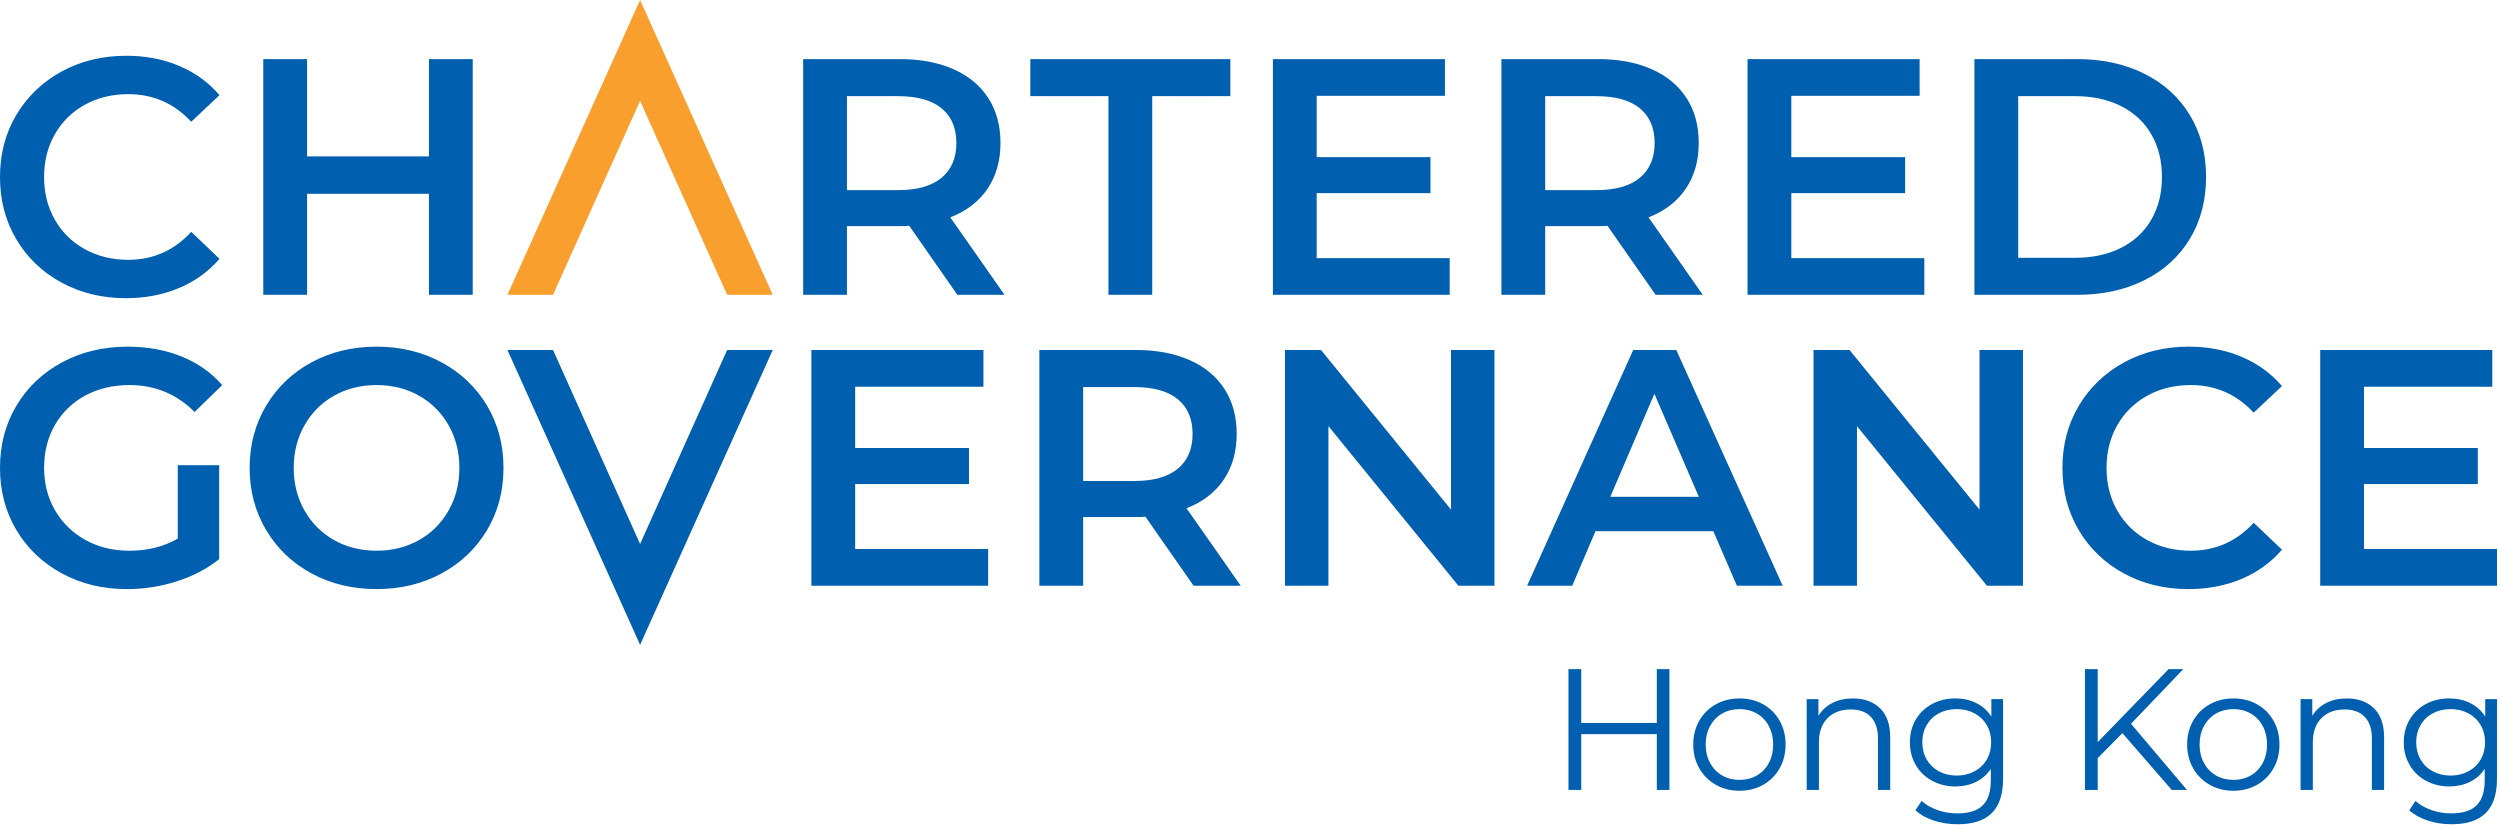 <?xml version="1.0" encoding="UTF-8" standalone="no"?><!DOCTYPE svg PUBLIC "-//W3C//DTD SVG 1.1//EN" "http://www.w3.org/Graphics/SVG/1.1/DTD/svg11.dtd"><svg width="100%" height="100%" viewBox="0 0 609 201" version="1.1" xmlns="http://www.w3.org/2000/svg" xmlns:xlink="http://www.w3.org/1999/xlink" xml:space="preserve" xmlns:serif="http://www.serif.com/" style="fill-rule:evenodd;clip-rule:evenodd;stroke-linejoin:round;stroke-miterlimit:2;"><path d="M123.615,71.817l11.104,-0l21.209,-47.246l21.204,47.246l11.104,-0l-32.308,-71.817l-32.313,71.817Z" style="fill:#f99f2e;fill-rule:nonzero;"/><path d="M608.267,133.743l-0,8.942l-43.063,-0l0,-57.417l41.917,-0l-0,8.942l-31.254,-0l-0,14.929l27.725,-0l-0,8.775l-27.725,-0l-0,15.829l32.4,-0Zm-90.888,5.95c-4.679,-2.546 -8.337,-6.058 -10.991,-10.546c-2.655,-4.479 -3.98,-9.542 -3.98,-15.171c0,-5.633 1.338,-10.691 4.021,-15.175c2.675,-4.483 6.354,-7.996 11.029,-10.541c4.675,-2.538 9.913,-3.813 15.709,-3.813c4.7,0 8.996,0.821 12.875,2.463c3.883,1.641 7.166,4.02 9.846,7.137l-6.892,6.479c-4.158,-4.483 -9.267,-6.725 -15.338,-6.725c-3.937,0 -7.462,0.859 -10.579,2.584c-3.116,1.72 -5.55,4.112 -7.3,7.175c-1.75,3.062 -2.625,6.533 -2.625,10.416c0,3.884 0.875,7.354 2.625,10.417c1.75,3.062 4.183,5.454 7.3,7.179c3.117,1.721 6.642,2.583 10.579,2.583c6.071,0 11.18,-2.27 15.338,-6.808l6.892,6.558c-2.68,3.121 -5.975,5.496 -9.884,7.138c-3.912,1.642 -8.216,2.462 -12.921,2.462c-5.795,0 -11.029,-1.27 -15.704,-3.812m-24.587,-54.425l-0,57.417l-8.775,-0l-31.659,-38.88l0,38.88l-10.583,-0l0,-57.417l8.775,-0l31.663,38.879l-0,-38.879l10.579,-0Zm-78.95,35.762l-10.829,-25.1l-10.746,25.1l21.575,0Zm3.525,8.367l-28.709,0l-5.658,13.288l-10.992,-0l25.838,-57.417l10.5,-0l25.917,57.417l-11.155,-0l-5.741,-13.288Zm-53.321,-44.129l-0,57.417l-8.779,-0l-31.659,-38.88l0,38.88l-10.579,-0l0,-57.417l8.775,-0l31.663,38.879l-0,-38.879l10.579,-0Zm-77.142,11.975c-2.408,-1.967 -5.933,-2.95 -10.579,-2.95l-12.467,-0l0,22.879l12.467,0c4.646,0 8.171,-0.996 10.579,-2.987c2.404,-2 3.608,-4.83 3.608,-8.492c0,-3.663 -1.204,-6.479 -3.608,-8.45m3.854,45.442l-11.729,-16.817c-0.491,0.058 -1.229,0.083 -2.212,0.083l-12.959,0l0,16.734l-10.666,-0l-0,-57.417l23.625,-0c4.975,-0 9.308,0.821 13,2.462c3.691,1.642 6.521,3.992 8.487,7.055c1.971,3.062 2.954,6.695 2.954,10.908c0,4.321 -1.054,8.037 -3.158,11.154c-2.104,3.117 -5.125,5.442 -9.063,6.971l13.205,18.867l-11.484,-0Zm-50.041,-8.942l-0,8.942l-43.063,-0l0,-57.417l41.913,-0l-0,8.942l-31.25,-0l-0,14.929l27.725,-0l-0,8.775l-27.725,-0l-0,15.829l32.4,-0Zm-138.65,-2.171c3.058,-1.725 5.462,-4.129 7.216,-7.221c1.75,-3.087 2.625,-6.546 2.625,-10.375c0,-3.825 -0.875,-7.283 -2.625,-10.375c-1.754,-3.091 -4.158,-5.496 -7.216,-7.216c-3.067,-1.725 -6.513,-2.584 -10.338,-2.584c-3.829,0 -7.275,0.859 -10.333,2.584c-3.067,1.72 -5.471,4.125 -7.221,7.216c-1.75,3.092 -2.625,6.55 -2.625,10.375c-0,3.829 0.875,7.288 2.625,10.375c1.75,3.092 4.154,5.496 7.221,7.221c3.058,1.721 6.504,2.583 10.333,2.583c3.825,0 7.271,-0.862 10.338,-2.583m-26.171,8.121c-4.696,-2.546 -8.392,-6.071 -11.071,-10.583c-2.675,-4.509 -4.017,-9.555 -4.017,-15.134c0,-5.579 1.342,-10.621 4.017,-15.133c2.679,-4.508 6.375,-8.038 11.071,-10.583c4.704,-2.538 9.983,-3.813 15.833,-3.813c5.854,0 11.125,1.275 15.829,3.813c4.704,2.545 8.396,6.058 11.075,10.541c2.679,4.484 4.017,9.542 4.017,15.175c-0,5.629 -1.338,10.692 -4.017,15.171c-2.679,4.488 -6.371,8 -11.075,10.546c-4.704,2.542 -9.975,3.812 -15.829,3.812c-5.85,0 -11.129,-1.27 -15.833,-3.812m-32.592,-26.371l10.088,0l-0,22.883c-2.95,2.35 -6.396,4.155 -10.334,5.413c-3.937,1.254 -7.983,1.887 -12.137,1.887c-5.854,0 -11.129,-1.27 -15.829,-3.812c-4.705,-2.546 -8.396,-6.058 -11.08,-10.546c-2.675,-4.479 -4.012,-9.542 -4.012,-15.171c-0,-5.633 1.337,-10.691 4.012,-15.175c2.684,-4.483 6.388,-7.996 11.117,-10.541c4.729,-2.538 10.05,-3.813 15.958,-3.813c4.809,0 9.184,0.796 13.121,2.379c3.934,1.588 7.242,3.913 9.925,6.975l-6.725,6.559c-4.375,-4.375 -9.654,-6.559 -15.833,-6.559c-4.046,0 -7.642,0.846 -10.783,2.542c-3.146,1.696 -5.609,4.071 -7.388,7.133c-1.771,3.067 -2.662,6.567 -2.662,10.5c-0,3.829 0.891,7.275 2.662,10.334c1.779,3.066 4.242,5.47 7.388,7.22c3.141,1.75 6.708,2.625 10.7,2.625c4.483,0 8.425,-0.987 11.812,-2.954l0,-17.879Zm112.621,43.767l32.308,-71.821l-11.104,-0l-21.204,47.25l-21.204,-47.25l-11.104,-0l32.308,71.821Zm349.65,-94.292c4.208,0 7.917,-0.808 11.112,-2.421c3.2,-1.612 5.663,-3.908 7.384,-6.891c1.721,-2.98 2.583,-6.438 2.583,-10.375c0,-3.938 -0.862,-7.392 -2.583,-10.375c-1.721,-2.98 -4.184,-5.275 -7.384,-6.892c-3.195,-1.608 -6.904,-2.417 -11.112,-2.417l-13.942,0l0,39.371l13.942,0Zm-24.608,-48.396l25.104,0c6.117,0 11.562,1.192 16.321,3.571c4.754,2.379 8.446,5.742 11.071,10.088c2.625,4.345 3.937,9.362 3.937,15.05c0,5.687 -1.313,10.704 -3.938,15.05c-2.625,4.35 -6.316,7.712 -11.07,10.091c-4.759,2.379 -10.204,3.567 -16.321,3.567l-25.104,-0l-0,-57.417Zm-12.2,48.475l-0,8.942l-43.063,-0l0,-57.417l41.913,0l-0,8.942l-31.25,-0l-0,14.929l27.721,0l-0,8.775l-27.721,0l-0,15.829l32.4,0Zm-69.309,-36.5c-2.404,-1.966 -5.933,-2.95 -10.579,-2.95l-12.471,0l0,22.884l12.471,-0c4.646,-0 8.175,-0.996 10.579,-2.996c2.404,-1.996 3.609,-4.821 3.609,-8.488c-0,-3.662 -1.204,-6.479 -3.609,-8.45m3.859,45.442l-11.734,-16.813c-0.491,0.055 -1.229,0.08 -2.212,0.08l-12.963,-0l0,16.733l-10.662,-0l-0,-57.417l23.625,0c4.971,0 9.308,0.821 13,2.463c3.691,1.641 6.517,3.991 8.487,7.054c1.971,3.062 2.954,6.7 2.954,10.908c0,4.321 -1.054,8.038 -3.158,11.154c-2.108,3.117 -5.125,5.442 -9.067,6.971l13.205,18.867l-11.475,-0Zm-50.175,-8.942l-0,8.942l-43.059,-0l0,-57.417l41.909,0l-0,8.942l-31.25,-0l-0,14.929l27.721,0l-0,8.775l-27.721,0l-0,15.829l32.4,0Zm-83.121,-39.45l-19.029,0l-0,-9.025l48.721,0l-0,9.025l-19.03,0l0,48.392l-10.662,-0l-0,-48.392Zm-40.659,2.95c-2.404,-1.966 -5.929,-2.95 -10.579,-2.95l-12.466,0l-0,22.884l12.466,-0c4.65,-0 8.175,-0.996 10.579,-2.996c2.409,-1.996 3.613,-4.821 3.613,-8.488c-0,-3.662 -1.204,-6.479 -3.613,-8.45m3.859,45.442l-11.729,-16.813c-0.492,0.055 -1.23,0.08 -2.213,0.08l-12.962,-0l-0,16.733l-10.659,-0l0,-57.417l23.621,0c4.975,0 9.308,0.821 13,2.463c3.688,1.641 6.517,3.991 8.488,7.054c1.966,3.062 2.954,6.7 2.954,10.908c-0,4.321 -1.054,8.038 -3.159,11.154c-2.108,3.117 -5.125,5.442 -9.066,6.971l13.208,18.867l-11.483,-0Zm-118.067,-57.417l0,57.417l-10.662,-0l-0,-24.608l-29.688,-0l0,24.608l-10.667,-0l0,-57.417l10.667,0l0,23.704l29.688,0l-0,-23.704l10.662,0Zm-100.187,54.421c-4.68,-2.542 -8.342,-6.054 -10.992,-10.537c-2.654,-4.484 -3.975,-9.542 -3.975,-15.175c-0,-5.63 1.337,-10.688 4.012,-15.175c2.684,-4.48 6.363,-7.992 11.038,-10.538c4.675,-2.542 9.908,-3.812 15.704,-3.812c4.7,-0 8.996,0.816 12.875,2.458c3.883,1.642 7.167,4.021 9.846,7.137l-6.892,6.48c-4.154,-4.484 -9.266,-6.725 -15.333,-6.725c-3.942,-0 -7.467,0.858 -10.583,2.583c-3.117,1.721 -5.55,4.117 -7.3,7.179c-1.75,3.058 -2.625,6.529 -2.625,10.413c-0,3.883 0.875,7.358 2.625,10.42c1.75,3.059 4.183,5.45 7.3,7.175c3.116,1.721 6.641,2.584 10.583,2.584c6.067,-0 11.179,-2.271 15.333,-6.809l6.892,6.563c-2.679,3.117 -5.975,5.496 -9.883,7.133c-3.913,1.642 -8.217,2.463 -12.917,2.463c-5.8,-0 -11.038,-1.271 -15.708,-3.817m586.32,119.079c1.288,-0.687 2.292,-1.646 3.005,-2.879c0.716,-1.233 1.075,-2.633 1.075,-4.204c-0,-1.567 -0.359,-2.963 -1.075,-4.183c-0.713,-1.217 -1.709,-2.175 -2.984,-2.863c-1.279,-0.683 -2.725,-1.029 -4.354,-1.029c-1.596,-0 -3.029,0.337 -4.308,1.012c-1.275,0.675 -2.271,1.625 -2.984,2.859c-0.716,1.233 -1.075,2.637 -1.075,4.204c0,1.571 0.359,2.971 1.076,4.204c0.712,1.233 1.708,2.192 2.983,2.879c1.279,0.688 2.712,1.029 4.308,1.029c1.6,0 3.046,-0.341 4.334,-1.029m6.979,-17.596l-0,19.425c-0,3.755 -0.921,6.538 -2.755,8.342c-1.837,1.813 -4.608,2.717 -8.304,2.717c-2.05,-0 -3.983,-0.3 -5.825,-0.904c-1.833,-0.605 -3.329,-1.442 -4.475,-2.505l1.513,-2.266c1.067,0.95 2.362,1.696 3.892,2.229c1.524,0.529 3.129,0.796 4.812,0.796c2.8,-0 4.862,-0.65 6.183,-1.959c1.313,-1.3 1.971,-3.325 1.971,-6.075l0,-2.812c-0.921,1.4 -2.133,2.462 -3.637,3.192c-1.496,0.733 -3.159,1.095 -4.98,1.095c-2.075,0 -3.958,-0.458 -5.658,-1.366c-1.696,-0.909 -3.025,-2.188 -3.992,-3.825c-0.966,-1.642 -1.45,-3.496 -1.45,-5.571c0,-2.075 0.484,-3.925 1.45,-5.55c0.967,-1.625 2.292,-2.888 3.975,-3.783c1.68,-0.896 3.571,-1.346 5.675,-1.346c1.875,-0 3.571,0.379 5.088,1.137c1.512,0.754 2.733,1.846 3.654,3.279l0,-4.25l2.863,0Zm-29.955,2.25c1.638,1.613 2.459,3.963 2.459,7.042l-0,12.825l-2.983,0l-0,-12.529c-0,-2.3 -0.576,-4.05 -1.726,-5.258c-1.149,-1.205 -2.787,-1.805 -4.916,-1.805c-2.384,0 -4.271,0.709 -5.659,2.125c-1.387,1.413 -2.079,3.367 -2.079,5.863l0,11.604l-2.983,0l-0,-22.117l2.854,0l0,4.08c0.813,-1.342 1.946,-2.388 3.388,-3.13c1.441,-0.745 3.12,-1.116 5.025,-1.116c2.775,-0 4.979,0.808 6.62,2.416m-30.029,16.355c1.25,-0.717 2.225,-1.73 2.925,-3.046c0.7,-1.321 1.054,-2.817 1.054,-4.5c0,-1.684 -0.354,-3.179 -1.054,-4.496c-0.7,-1.321 -1.675,-2.338 -2.925,-3.05c-1.241,-0.717 -2.654,-1.075 -4.221,-1.075c-1.57,-0 -2.979,0.358 -4.229,1.075c-1.246,0.712 -2.225,1.729 -2.941,3.05c-0.713,1.317 -1.071,2.812 -1.071,4.496c-0,1.683 0.358,3.179 1.071,4.5c0.716,1.316 1.695,2.329 2.941,3.046c1.25,0.716 2.659,1.07 4.229,1.07c1.567,0 2.98,-0.354 4.221,-1.07m-9.983,2.27c-1.708,-0.966 -3.054,-2.308 -4.038,-4.016c-0.979,-1.709 -1.466,-3.642 -1.466,-5.8c-0,-2.159 0.487,-4.092 1.466,-5.8c0.984,-1.713 2.33,-3.042 4.038,-3.996c1.708,-0.95 3.629,-1.429 5.762,-1.429c2.13,-0 4.046,0.479 5.759,1.429c1.708,0.954 3.046,2.283 4.016,3.996c0.967,1.708 1.446,3.641 1.446,5.8c0,2.158 -0.479,4.091 -1.446,5.8c-0.97,1.708 -2.308,3.05 -4.016,4.016c-1.713,0.971 -3.629,1.45 -5.759,1.45c-2.133,0 -4.054,-0.479 -5.762,-1.45m-21.279,-12.591l-6.013,6.1l0,7.733l-3.112,0l-0,-29.429l3.112,-0l0,17.783l17.279,-17.783l3.571,-0l-12.737,13.325l13.621,16.104l-3.7,0l-12.021,-13.833Zm-36.046,9.312c1.292,-0.687 2.292,-1.646 3.008,-2.879c0.713,-1.233 1.071,-2.633 1.071,-4.204c0,-1.567 -0.358,-2.963 -1.071,-4.183c-0.716,-1.217 -1.708,-2.175 -2.987,-2.863c-1.275,-0.683 -2.725,-1.029 -4.35,-1.029c-1.6,-0 -3.034,0.337 -4.309,1.012c-1.279,0.675 -2.27,1.625 -2.987,2.859c-0.713,1.233 -1.071,2.637 -1.071,4.204c0,1.571 0.358,2.971 1.071,4.204c0.717,1.233 1.708,2.192 2.987,2.879c1.275,0.688 2.709,1.029 4.309,1.029c1.6,0 3.041,-0.341 4.329,-1.029m6.979,-17.596l0,19.425c0,3.755 -0.917,6.538 -2.754,8.342c-1.838,1.813 -4.604,2.717 -8.3,2.717c-2.05,-0 -3.988,-0.3 -5.825,-0.904c-1.833,-0.605 -3.329,-1.442 -4.475,-2.505l1.512,-2.266c1.063,0.95 2.363,1.696 3.888,2.229c1.529,0.529 3.133,0.796 4.812,0.796c2.805,-0 4.863,-0.65 6.184,-1.959c1.316,-1.3 1.975,-3.325 1.975,-6.075l-0,-2.812c-0.925,1.4 -2.138,2.462 -3.638,3.192c-1.5,0.733 -3.162,1.095 -4.979,1.095c-2.075,0 -3.958,-0.458 -5.658,-1.366c-1.696,-0.909 -3.025,-2.188 -3.996,-3.825c-0.963,-1.642 -1.446,-3.496 -1.446,-5.571c0,-2.075 0.483,-3.925 1.446,-5.55c0.971,-1.625 2.292,-2.888 3.979,-3.783c1.679,-0.896 3.571,-1.346 5.675,-1.346c1.875,-0 3.571,0.379 5.088,1.137c1.512,0.754 2.729,1.846 3.654,3.279l-0,-4.25l2.858,0Zm-29.95,2.25c1.638,1.613 2.454,3.963 2.454,7.042l0,12.825l-2.979,0l0,-12.529c0,-2.3 -0.579,-4.05 -1.729,-5.258c-1.15,-1.205 -2.783,-1.805 -4.917,-1.805c-2.379,0 -4.271,0.709 -5.658,2.125c-1.383,1.413 -2.079,3.367 -2.079,5.863l-0,11.604l-2.979,0l-0,-22.117l2.854,0l-0,4.08c0.812,-1.342 1.941,-2.388 3.387,-3.13c1.438,-0.745 3.117,-1.116 5.025,-1.116c2.771,-0 4.979,0.808 6.621,2.416m-30.029,16.355c1.246,-0.717 2.221,-1.73 2.925,-3.046c0.7,-1.321 1.05,-2.817 1.05,-4.5c-0,-1.684 -0.35,-3.179 -1.05,-4.496c-0.704,-1.321 -1.679,-2.338 -2.925,-3.05c-1.246,-0.717 -2.654,-1.075 -4.225,-1.075c-1.571,-0 -2.979,0.358 -4.225,1.075c-1.25,0.712 -2.229,1.729 -2.942,3.05c-0.716,1.317 -1.075,2.812 -1.075,4.496c0,1.683 0.359,3.179 1.075,4.5c0.713,1.316 1.692,2.329 2.942,3.046c1.246,0.716 2.654,1.07 4.225,1.07c1.571,0 2.979,-0.354 4.225,-1.07m-9.983,2.27c-1.709,-0.966 -3.055,-2.308 -4.038,-4.016c-0.979,-1.709 -1.471,-3.642 -1.471,-5.8c0,-2.159 0.492,-4.092 1.471,-5.8c0.983,-1.713 2.329,-3.042 4.038,-3.996c1.708,-0.95 3.629,-1.429 5.758,-1.429c2.133,-0 4.05,0.479 5.762,1.429c1.709,0.954 3.046,2.283 4.013,3.996c0.967,1.708 1.45,3.641 1.45,5.8c-0,2.158 -0.483,4.091 -1.45,5.8c-0.967,1.708 -2.304,3.05 -4.013,4.016c-1.712,0.971 -3.629,1.45 -5.762,1.45c-2.129,0 -4.05,-0.479 -5.758,-1.45m-11.313,-28.187l0,29.429l-3.071,0l0,-13.583l-18.412,-0l-0,13.583l-3.113,0l0,-29.429l3.113,-0l-0,13.117l18.412,-0l0,-13.117l3.071,-0Z" style="fill:#005fae;fill-rule:nonzero;"/></svg>